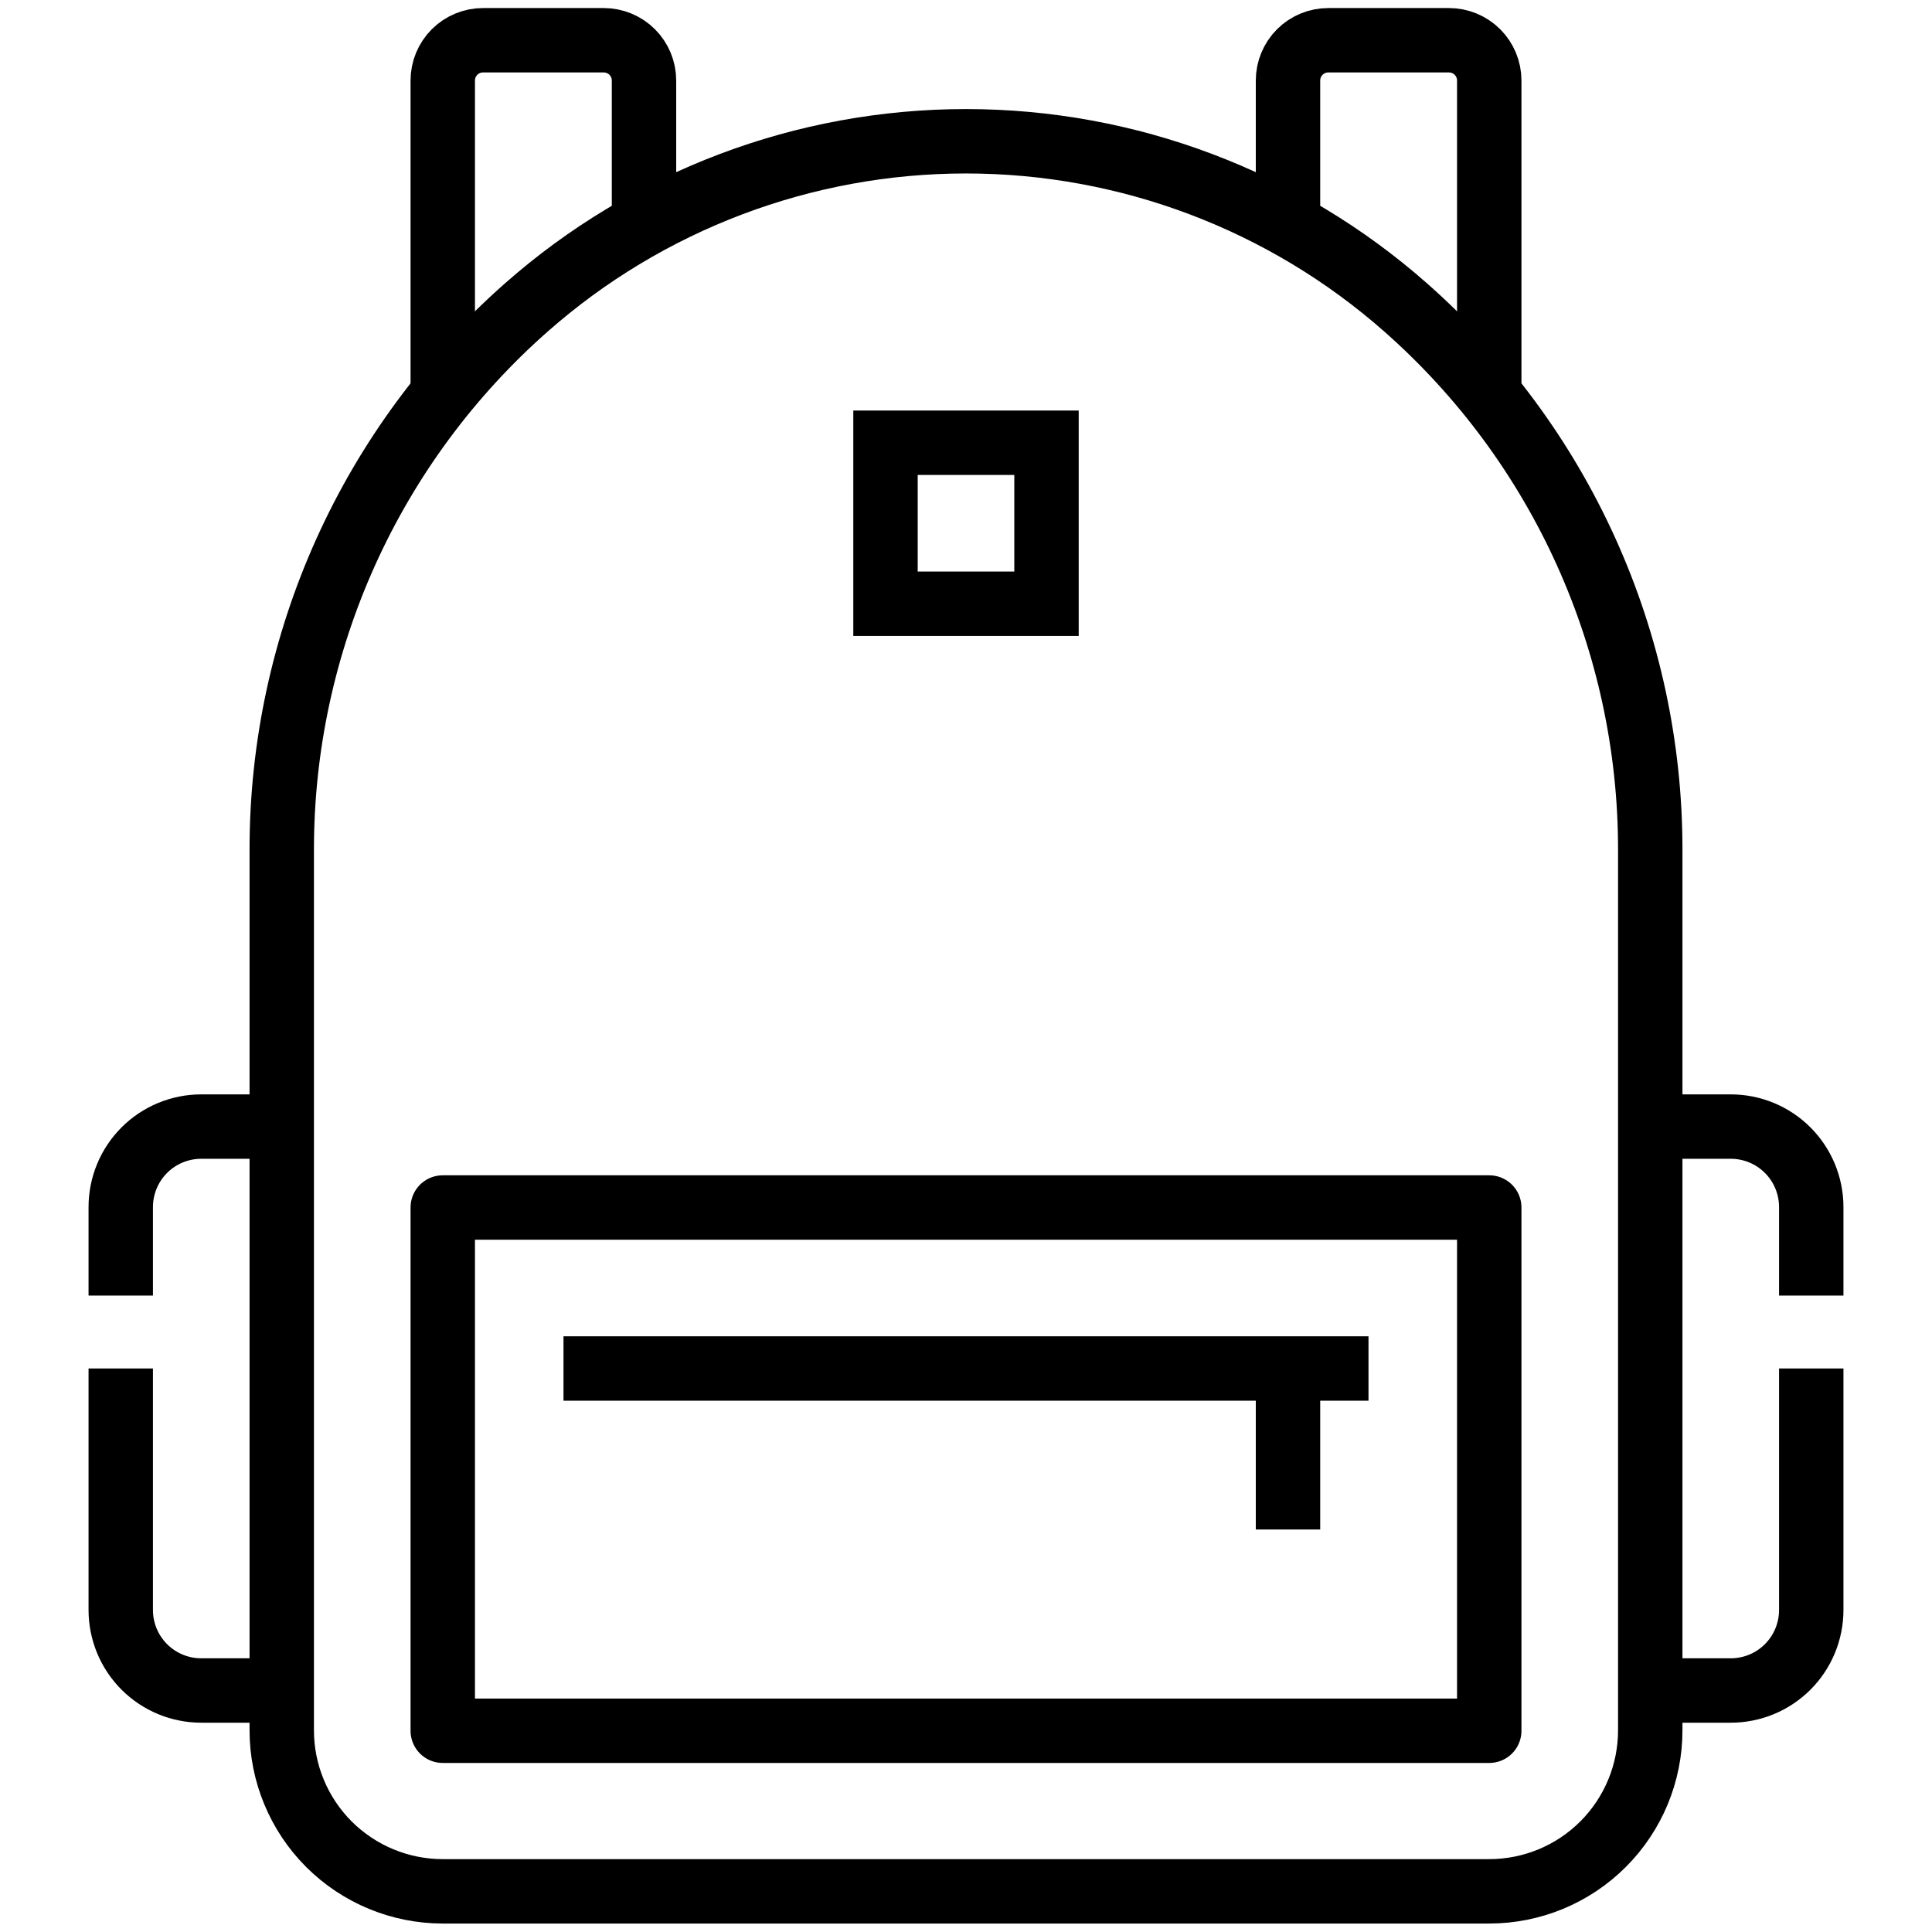 <svg xmlns="http://www.w3.org/2000/svg" fill="none" viewBox="0 0 60 60" height="60" width="60">
<path stroke-miterlimit="10" stroke-width="2" stroke="black" d="M27.5 13.75H32.5V18.75H27.5V13.75Z"></path>
<path stroke-linejoin="round" stroke-width="2" stroke="black" d="M13.75 37.5H46.25V53.75H13.75V37.5Z"></path>
<path stroke-miterlimit="10" stroke-width="2" stroke="black" d="M42.5 42.5H17.5"></path>
<path stroke-linecap="round" stroke-miterlimit="10" stroke-width="2" stroke="black" d="M13.75 11.875V2.5C13.75 2.168 13.882 1.851 14.116 1.616C14.351 1.382 14.668 1.25 15 1.25H18.75C19.081 1.25 19.399 1.382 19.634 1.616C19.868 1.851 20 2.168 20 2.5V6.875"></path>
<path stroke-linecap="round" stroke-miterlimit="10" stroke-width="2" stroke="black" d="M40 6.875V2.5C40 2.168 40.132 1.851 40.366 1.616C40.6 1.382 40.919 1.25 41.25 1.25H45C45.331 1.25 45.65 1.382 45.884 1.616C46.118 1.851 46.25 2.168 46.25 2.5V11.875"></path>
<path stroke-linecap="round" stroke-miterlimit="10" stroke-width="2" stroke="black" d="M43.657 9.551C46.044 11.656 47.955 14.245 49.264 17.146C50.573 20.047 51.25 23.193 51.25 26.376V53.737C51.25 55.063 50.723 56.335 49.785 57.273C48.848 58.21 47.576 58.737 46.25 58.737H13.75C12.424 58.737 11.152 58.21 10.214 57.273C9.277 56.335 8.75 55.063 8.75 53.737V26.376C8.75 23.193 9.427 20.047 10.736 17.146C12.045 14.245 13.956 11.656 16.343 9.551C20.114 6.223 24.971 4.387 30 4.387C35.029 4.387 39.886 6.223 43.657 9.551Z"></path>
<path stroke-miterlimit="10" stroke-width="2" stroke="black" d="M56.25 40.235V37.487C56.25 36.824 55.987 36.188 55.518 35.719C55.049 35.25 54.413 34.987 53.75 34.987H51.016"></path>
<path stroke-miterlimit="10" stroke-width="2" stroke="black" d="M56.25 42.5V50C56.25 50.663 55.987 51.299 55.518 51.768C55.049 52.237 54.413 52.5 53.75 52.5H51.25"></path>
<path stroke-miterlimit="10" stroke-width="2" stroke="black" d="M3.75 40.235V37.487C3.75 36.824 4.013 36.188 4.482 35.719C4.951 35.25 5.587 34.987 6.25 34.987H8.984"></path>
<path stroke-miterlimit="10" stroke-width="2" stroke="black" d="M3.75 42.5V50C3.75 50.663 4.013 51.299 4.482 51.768C4.951 52.237 5.587 52.5 6.25 52.5H8.75"></path>
<path stroke-miterlimit="10" stroke-width="2" stroke="black" d="M40 42.5V47.5"></path>
</svg>
